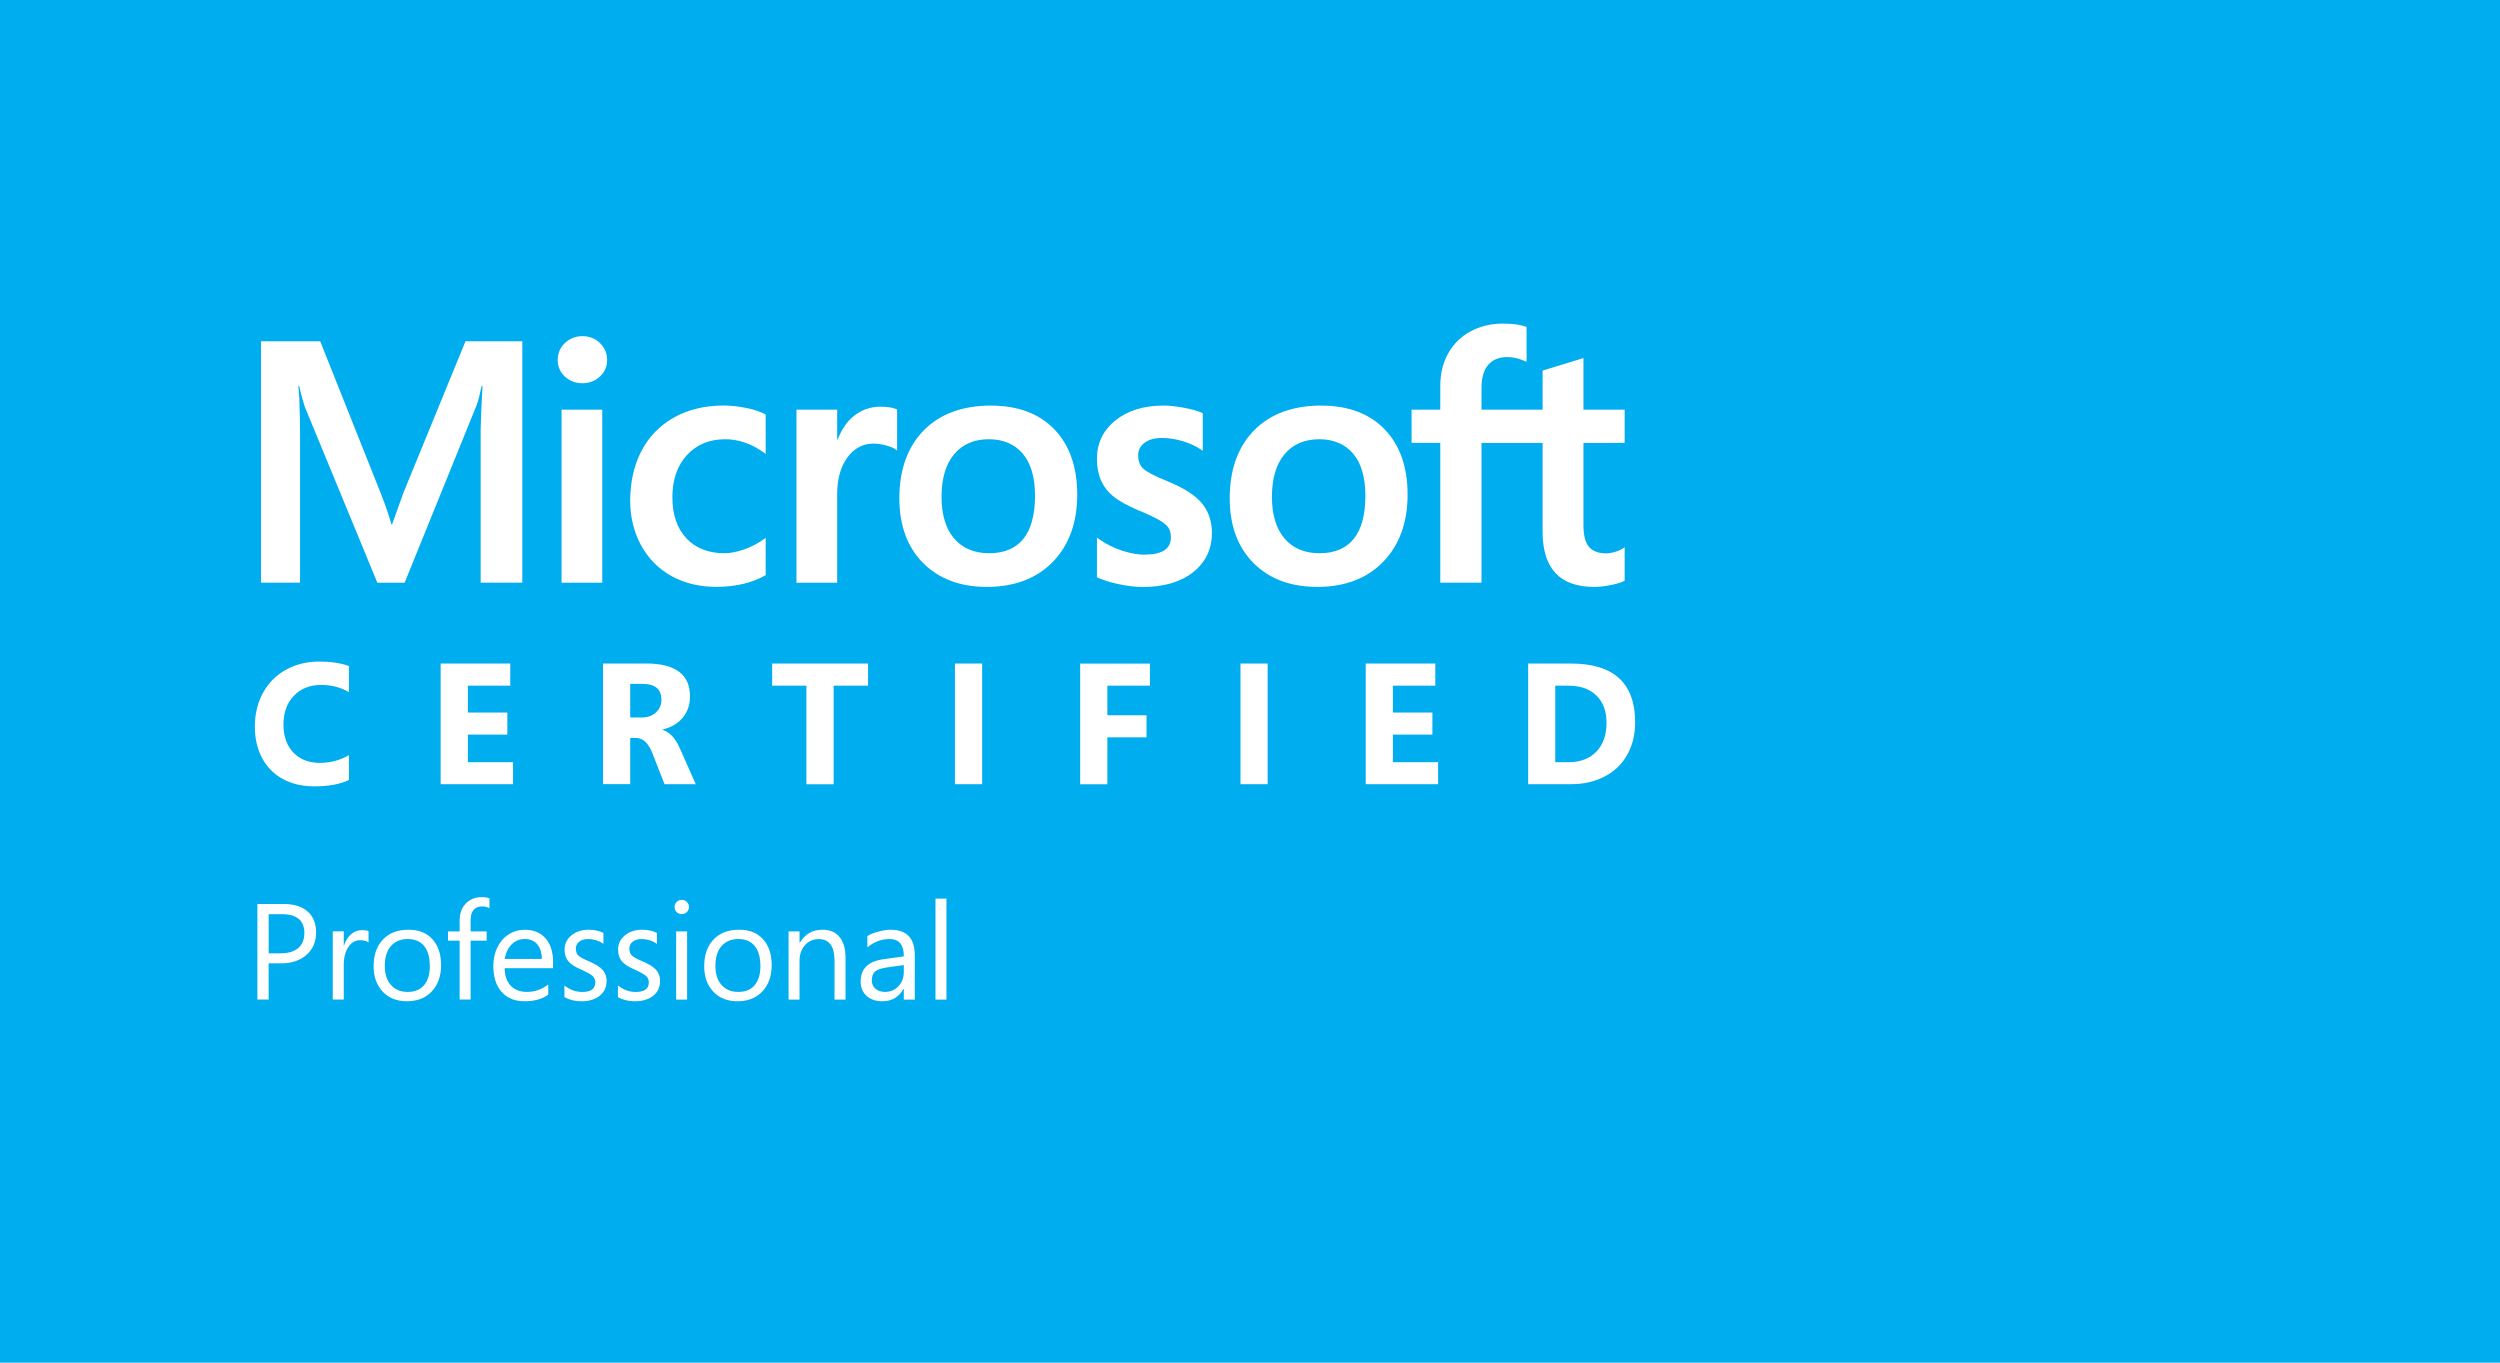 <?xml version="1.0" encoding="UTF-8" standalone="no"?>
<svg xmlns="http://www.w3.org/2000/svg" viewBox="0 0 52.943 28.857">
  <path fill="#00adef" d="M0 28.857h52.943V0H0z"/>
  <path fill="#fff" d="M6.446 19.762c0-.268-.159-.402-.477-.402h-.279v.829h.249c.164 0 .289-.037.376-.111.087-.074.13-.18.13-.317m.249-.013c0 .195-.068.353-.203.473-.136.12-.314.18-.534.18h-.268v.766h-.238v-2.023h.559c.217 0 .386.053.505.159.12.106.179.254.179.445M7.805 19.958c-.042-.031-.101-.047-.177-.047-.103 0-.187.048-.251.145-.064.096-.097.222-.097.376v.736h-.233v-1.445h.233v.298h.006c.032-.1.082-.178.149-.236.067-.058.144-.087.231-.087.06 0 .107.006.139.02zM9.101 20.449c0-.181-.041-.321-.121-.418-.081-.097-.196-.145-.347-.145-.149 0-.267.05-.354.149-.087.099-.13.239-.13.42 0 .173.044.308.131.405.087.098.205.146.354.146.151 0 .267-.048.348-.144.08-.096.121-.234.121-.413m.238-.008c0 .23-.066.414-.196.554-.131.14-.307.209-.527.209-.215 0-.386-.068-.514-.204-.128-.136-.192-.315-.192-.537 0-.239.066-.428.197-.566.131-.139.312-.208.543-.208.216 0 .385.067.506.201.122.134.183.318.183.551M10.365 19.233c-.045-.025-.097-.038-.155-.038-.163 0-.244.102-.244.306v.223h.34v.196h-.34v1.248H9.734v-1.248h-.247v-.196h.247v-.234c0-.147.043-.265.13-.355.087-.09.197-.136.332-.136.071 0 .127.008.169.025zM11.474 20.308c-.001-.134-.034-.237-.097-.311-.063-.074-.152-.111-.266-.111-.108 0-.2.038-.277.116-.076.077-.125.179-.144.306zm.238.196h-1.025c.004.163.047.287.13.373.083.086.197.129.344.129.165 0 .314-.052.45-.158v.216c-.127.093-.295.14-.505.14-.207 0-.369-.067-.485-.2-.116-.133-.174-.317-.174-.552 0-.143.029-.273.087-.391.058-.118.138-.21.24-.274.102-.065.216-.097.34-.097.188 0 .335.061.441.183.105.122.158.292.158.511zM12.845 20.782c0 .125-.048.227-.145.305-.097.078-.226.117-.387.117-.137 0-.257-.029-.36-.087v-.248c.114.092.24.138.377.138.184 0 .277-.067.277-.202 0-.054-.018-.099-.054-.133-.036-.034-.118-.081-.245-.139-.129-.054-.219-.113-.272-.176-.053-.062-.08-.146-.08-.249 0-.12.048-.219.145-.299.096-.08.219-.12.367-.12.114 0 .218.022.311.068v.233c-.095-.069-.204-.103-.329-.103-.076 0-.138.019-.185.056-.047.038-.07.086-.07.146 0 .064.018.113.054.147.036.034.11.075.223.122.138.058.235.119.291.183.056.064.084.144.084.241M13.978 20.782c0 .125-.048.227-.145.305-.097.078-.226.117-.387.117-.137 0-.257-.029-.36-.087v-.248c.114.092.24.138.377.138.184 0 .277-.067.277-.202 0-.054-.018-.099-.054-.133-.036-.034-.118-.081-.245-.139-.129-.054-.219-.113-.272-.176-.053-.062-.08-.146-.08-.249 0-.12.048-.219.145-.299.096-.08.219-.12.367-.12.114 0 .218.022.311.068v.233c-.095-.069-.204-.103-.329-.103-.076 0-.138.019-.185.056-.047.038-.07.086-.07.146 0 .064.018.113.054.147.036.034.11.075.223.122.138.058.235.119.291.183.056.064.084.144.084.241M14.551 21.169h-.232v-1.445h.232zm.04-1.962c0 .043-.015.079-.045.108-.03.029-.066.043-.108.043-.043 0-.078-.014-.108-.042-.029-.028-.044-.064-.044-.109 0-.041.014-.076.043-.105.029-.03.065-.045.109-.045.044 0 .08.015.109.044.029.029.044.064.044.106M16.102 20.449c0-.181-.041-.321-.121-.418-.081-.097-.196-.145-.347-.145-.149 0-.267.05-.354.149-.087.099-.13.239-.13.42 0 .173.044.308.131.405.087.098.205.146.354.146.151 0 .267-.048.348-.144.08-.096.121-.234.121-.413m.238-.008c0 .23-.066.414-.196.554-.131.14-.307.209-.527.209-.215 0-.386-.068-.514-.204-.128-.136-.192-.315-.192-.537 0-.239.066-.428.197-.566.131-.139.312-.208.543-.208.216 0 .385.067.506.201.122.134.183.318.183.551M17.906 21.169h-.233v-.824c0-.306-.113-.458-.338-.458-.114 0-.21.043-.287.129-.077.086-.116.196-.116.329v.824h-.232v-1.445h.232v.24h.006c.109-.183.268-.275.477-.275.16 0 .282.052.365.155.084.103.126.25.126.44zM19.14 20.438l-.352.049c-.12.017-.204.045-.253.085-.048.04-.072.104-.072.194 0 .072.026.13.078.174.052.043.119.066.2.066.115 0 .211-.041.286-.121.075-.081.113-.182.113-.304zm.232.731h-.232v-.226h-.006c-.101.174-.25.261-.446.261-.14 0-.252-.038-.336-.114-.084-.076-.126-.177-.126-.305 0-.269.16-.426.48-.471l.435-.061c0-.245-.1-.367-.299-.367-.175 0-.333.059-.474.176v-.237c.043-.032.115-.063.218-.092s.195-.044.275-.044c.341 0 .512.18.512.54zM20.043 21.169h-.232v-2.139h.232zM8.543 10.436l-.24.67h-.014c-.043-.157-.115-.38-.227-.663L6.781 7.227H5.527v5.112h.827V9.197c0-.194-.004-.429-.013-.697-.004-.136-.019-.244-.023-.327h.018c.042.192.085.34.117.438l1.538 3.729h.578l1.526-3.763c.035-.086.071-.253.105-.404h.018c-.02.372-.036.713-.039.918v3.249h.882V7.227H9.858zM11.892 12.34h.862V8.676h-.862zM12.332 7.119c-.142 0-.266.049-.367.144-.102.096-.154.217-.154.36 0 .14.051.259.152.352.1.093.225.141.369.141.144 0 .269-.047.371-.14.102-.094.154-.213.154-.353 0-.138-.05-.257-.15-.356-.099-.098-.225-.148-.375-.148M15.806 8.64c-.165-.034-.327-.052-.482-.052-.395 0-.748.084-1.048.252-.301.168-.534.407-.692.711-.158.303-.238.658-.238 1.053 0 .346.078.664.23.944.154.281.371.5.646.652.274.151.591.228.942.228.41 0 .76-.082 1.04-.242l.011-.007v-.789l-.036.026c-.127.092-.269.167-.422.22-.153.053-.291.08-.413.08-.338 0-.61-.105-.807-.315-.197-.209-.298-.502-.298-.871 0-.371.104-.672.31-.894.205-.222.477-.334.809-.334.283 0 .56.096.821.285l.036.026v-.832l-.011-.007c-.098-.055-.233-.1-.399-.135M18.646 8.612c-.216 0-.41.07-.576.207-.146.121-.251.286-.332.492h-.009v-.635h-.862v3.664h.862v-1.873c0-.319.072-.58.215-.778.141-.195.328-.295.558-.295.077 0 .165.013.259.038.093.025.161.052.201.082l.036.026v-.869l-.014-.006c-.08-.035-.194-.052-.338-.052M21.673 11.41c-.162.203-.406.306-.724.306-.316 0-.566-.105-.743-.312-.177-.208-.267-.504-.267-.881 0-.389.09-.693.267-.904.176-.21.424-.317.735-.317.302 0 .544.102.716.303.174.203.262.504.262.897 0 .399-.083.704-.246.909m-.685-2.822c-.604 0-1.084.177-1.426.526-.342.349-.516.833-.516 1.437 0 .574.169 1.035.503 1.371.334.336.788.506 1.35.506.586 0 1.057-.179 1.399-.532.342-.354.515-.832.515-1.422 0-.583-.163-1.048-.483-1.381-.321-.335-.772-.504-1.342-.504M24.725 10.191c-.272-.109-.446-.2-.517-.269-.07-.067-.105-.162-.105-.282 0-.107.043-.192.133-.261.09-.069.214-.104.371-.104.146 0 .294.023.442.068.148.045.278.105.386.179l.036.024v-.797l-.014-.006c-.1-.043-.232-.08-.392-.109-.16-.03-.305-.045-.43-.045-.411 0-.751.105-1.011.313-.261.208-.394.482-.394.813 0 .172.028.325.085.455.057.13.144.245.261.34.116.096.294.195.531.297.199.082.347.151.441.206.092.053.157.107.194.159.036.052.054.121.054.208 0 .246-.185.366-.564.366-.141 0-.301-.029-.477-.087-.176-.058-.34-.141-.489-.248l-.036-.026v.84l.013.006c.123.057.279.105.463.143.183.038.35.057.494.057.446 0 .805-.106 1.067-.313.264-.21.398-.489.398-.832 0-.247-.072-.459-.214-.63-.141-.17-.386-.326-.727-.463M28.669 11.41c-.162.203-.406.306-.724.306-.317 0-.566-.105-.742-.312-.177-.208-.267-.504-.267-.881 0-.389.09-.693.267-.904.176-.21.424-.317.735-.317.303 0 .544.102.716.303.174.203.261.504.261.897 0 .399-.082.704-.246.909m-.686-2.822c-.604 0-1.084.177-1.426.526-.342.349-.515.833-.515 1.437 0 .574.169 1.035.503 1.371.334.336.788.506 1.35.506.586 0 1.056-.179 1.398-.532.342-.354.516-.832.516-1.422 0-.583-.163-1.048-.484-1.381-.321-.335-.772-.504-1.342-.504M34.406 9.379v-.703h-.873V7.583l-.029.009-.82.251-.016.005v.828h-1.294V8.215c0-.215.048-.38.142-.489.095-.109.229-.164.4-.164.123 0 .251.029.38.087l.032.014V6.923l-.015-.005c-.12-.043-.283-.065-.485-.065-.255 0-.486.056-.688.165-.202.11-.361.267-.472.467-.111.2-.167.43-.167.684v.507h-.608v.703h.608v2.96h.873V9.38h1.294v1.882c0 .775.365 1.167 1.087 1.167.118 0 .243-.015.37-.041.129-.028.218-.056.27-.085l.011-.006v-.708l-.036.024c-.047.031-.106.057-.176.077-.07.019-.127.029-.172.029-.169 0-.294-.046-.371-.136-.079-.091-.118-.249-.118-.471V9.38zM7.39 16.517c-.185.09-.429.136-.731.136-.253 0-.475-.051-.666-.154-.191-.103-.338-.251-.441-.443-.103-.192-.155-.416-.155-.67 0-.265.058-.503.173-.714.115-.211.277-.374.486-.489.208-.115.443-.173.703-.173.246 0 .456.031.631.094v.554c-.174-.102-.368-.153-.585-.153-.241 0-.435.076-.582.23-.147.153-.22.356-.22.61 0 .248.07.445.21.592.14.146.327.219.559.219.223 0 .429-.054.617-.164zM10.864 16.607H9.332V14.052h1.474v.469h-.898v.569h.836v.467h-.836v.585h.957zM14.007 14.818c0-.223-.134-.335-.401-.335h-.26v.711h.249c.119 0 .217-.035.295-.105.078-.07.117-.16.117-.271m.727 1.789h-.661l-.258-.658c-.084-.214-.199-.321-.344-.321h-.125v.978h-.576v-2.555h.912c.62 0 .93.232.93.695 0 .177-.05.327-.151.449-.1.123-.243.207-.427.255v.007c.15.048.271.179.365.394zM18.383 14.521h-.729v2.087h-.577v-2.087h-.725v-.469h2.031zM20.799 16.607h-.576V14.052h.576zM24.353 14.521h-.902v.627h.829v.467h-.829v.993h-.576v-2.555h1.477zM26.845 16.607h-.575V14.052h.575zM30.455 16.607h-1.533V14.052h1.474v.469h-.898v.569h.836v.467h-.836v.585h.957zM34.022 15.305c0-.245-.072-.437-.215-.576-.143-.139-.339-.208-.589-.208h-.282v1.62h.285c.245 0 .439-.074.584-.222.144-.148.217-.352.217-.614m.606-.007c0 .259-.056.488-.168.687-.112.199-.272.352-.479.46-.207.108-.445.162-.714.162h-.905v-2.555h.905c.908 0 1.361.415 1.361 1.246"/>
</svg>
